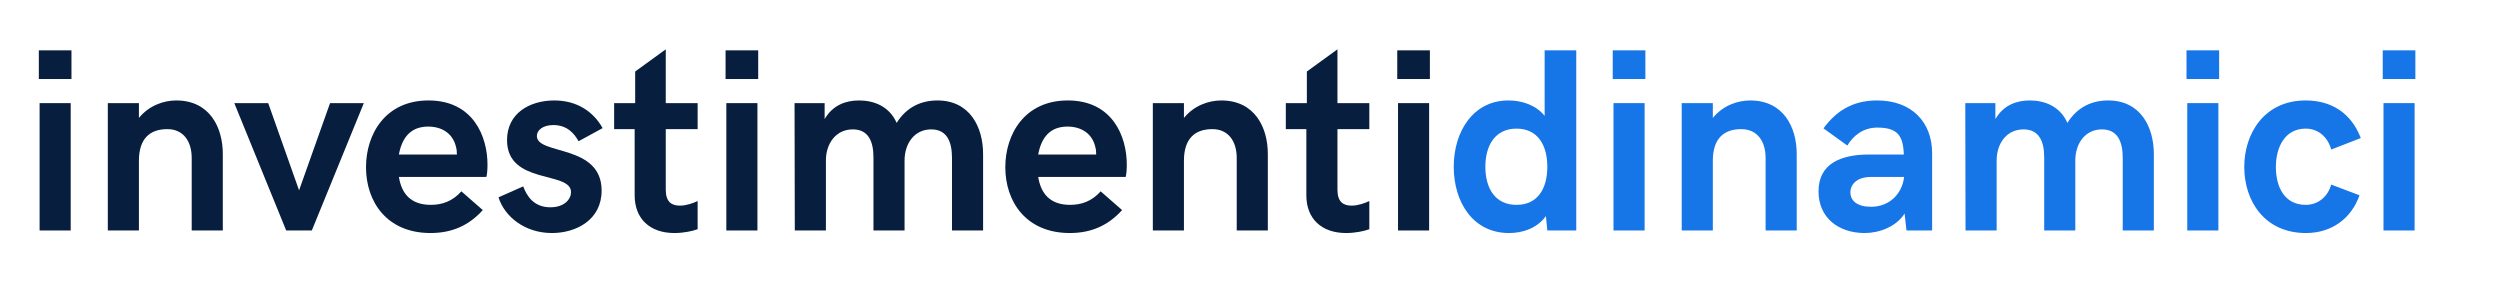 <?xml version="1.0" encoding="utf-8"?>
<!-- Generator: Adobe Illustrator 16.0.0, SVG Export Plug-In . SVG Version: 6.00 Build 0)  -->
<!DOCTYPE svg PUBLIC "-//W3C//DTD SVG 1.1//EN" "http://www.w3.org/Graphics/SVG/1.1/DTD/svg11.dtd">
<svg version="1.1" id="Layer_1" xmlns="http://www.w3.org/2000/svg" xmlns:xlink="http://www.w3.org/1999/xlink" x="0px" y="0px"
	 width="707.964px" height="79.496px" viewBox="154.021 274.793 707.964 79.496"
	 enable-background="new 154.021 274.793 707.964 79.496" xml:space="preserve">
<g enable-background="new    ">
	<path fill="#1675E7" d="M565.7,322.012c0-9.965,5.488-18.773,15.488-18.773c3.755,0,7.762,1.264,10.253,4.368V289.05h8.953v51.013
		h-8.195l-0.397-4.079c-2.491,3.43-6.499,4.801-10.47,4.801C571.188,340.784,565.7,332.084,565.7,322.012z M592.199,322.012
		c0-6.065-2.671-10.795-8.737-10.795c-6.065,0-8.809,4.802-8.809,10.795c0,6.064,2.744,10.794,8.809,10.794
		C589.528,332.806,592.199,328.148,592.199,322.012z"/>
	<path fill="#1675E7" d="M610.725,289.05h9.242v8.123h-9.242V289.05z M610.941,303.996h8.81v36.066h-8.81V303.996z"/>
	<path fill="#1675E7" d="M630.259,303.996h8.81v4.188c2.888-3.538,7.04-4.946,10.578-4.946c9.459,0,13.177,7.617,13.177,15.163
		v21.661h-8.809v-20.542c0-4.729-2.383-8.159-6.896-8.159c-4.946,0-8.051,2.672-8.051,8.953v19.748h-8.81V303.996z"/>
	<path fill="#1675E7" d="M701.17,318.185v21.878h-7.256l-0.542-4.802c-2.347,3.719-7.148,5.523-11.264,5.523
		c-7.401,0-13.105-4.26-13.105-11.805c0-7.835,6.282-10.434,14.369-10.434h9.783c-0.18-5.344-1.769-7.618-7.509-7.618
		c-4.152,0-6.932,2.455-8.484,5.091l-6.751-4.874c3.466-4.729,8.051-7.906,15.163-7.906
		C695.393,303.238,701.17,309.376,701.17,318.185z M693.191,325.188v-0.289h-9.314c-4.007,0-5.849,2.094-5.849,4.368
		c0,2.383,1.914,4.08,5.849,4.08C689.293,333.348,692.65,329.448,693.191,325.188z"/>
	<path fill="#1675E7" d="M710.561,303.996h8.521v4.513c2.347-4.007,6.065-5.271,9.748-5.271c4.079,0,8.52,1.553,10.649,6.354
		c2.889-4.657,7.185-6.354,11.553-6.354c9.171,0,12.925,7.545,12.925,15.163v21.661h-8.809v-20.542c0-4.44-1.336-8.087-5.885-8.087
		c-4.766,0-7.545,4.007-7.545,8.809v19.82h-8.81v-20.687c0-4.368-1.336-7.942-5.849-7.942c-4.802,0-7.617,4.007-7.617,8.809v19.82
		h-8.81L710.561,303.996z"/>
	<path fill="#1675E7" d="M773.208,289.05h9.242v8.123h-9.242V289.05z M773.424,303.996h8.81v36.066h-8.81V303.996z"/>
	<path fill="#1675E7" d="M789.564,322.084c0-9.459,5.632-18.846,17.401-18.846c7.148,0,12.853,3.466,15.597,10.65l-8.376,3.249
		c-0.938-3.466-3.61-5.921-7.221-5.921c-6.065,0-8.448,5.487-8.448,10.867c0,5.487,2.311,10.722,8.448,10.722
		c3.538,0,6.282-2.347,7.221-5.74l8.015,3.033c-2.383,6.715-8.015,10.686-15.163,10.686
		C795.268,340.784,789.564,331.65,789.564,322.084z"/>
	<path fill="#1675E7" d="M828.776,289.05h9.242v8.123h-9.242V289.05z M828.992,303.996h8.81v36.066h-8.81V303.996z"/>
</g>
<g enable-background="new    ">
	<path fill="#081E3F" d="M165.018,289.05h9.242v8.123h-9.242V289.05z M165.235,303.996h8.809v36.066h-8.809V303.996z"/>
	<path fill="#081E3F" d="M184.552,303.996h8.809v4.188c2.888-3.538,7.04-4.946,10.578-4.946c9.459,0,13.178,7.617,13.178,15.163
		v21.661h-8.809v-20.542c0-4.729-2.383-8.159-6.896-8.159c-4.946,0-8.051,2.672-8.051,8.953v19.748h-8.809V303.996z"/>
	<path fill="#081E3F" d="M220.371,303.996h9.604l8.737,24.694l8.773-24.694h9.567l-14.73,36.066h-7.256L220.371,303.996z"/>
	<path fill="#081E3F" d="M257.669,322.156c0-9.387,5.488-18.918,17.69-18.918c12.636,0,16.715,10.145,16.715,18.195
		c0,1.48-0.145,2.961-0.325,3.466h-24.766c0.758,4.729,3.358,7.906,9.026,7.906c3.249,0,6.137-1.011,8.665-3.826l6.065,5.307
		c-3.935,4.368-8.737,6.498-14.802,6.498C263.518,340.784,257.669,331.867,257.669,322.156z M283.41,318.546
		c0-0.795-0.072-1.553-0.289-2.274c-0.902-3.719-4.007-5.633-7.834-5.633c-5.199,0-7.473,3.395-8.304,7.907H283.41z"/>
	<path fill="#081E3F" d="M295.184,330.676l7.004-3.104c0.975,2.6,2.888,5.921,7.69,5.921c4.08,0,5.849-2.383,5.849-4.297
		c0-6.064-18.124-1.985-18.124-14.729c0-7.617,6.426-11.228,13.394-11.228c6.209,0,10.939,2.96,13.683,7.834l-6.823,3.719
		c-1.228-2.238-3.249-4.585-7.148-4.585c-2.888,0-4.657,1.408-4.657,3.104c0,5.451,18.34,2.202,18.34,15.452
		c0,8.34-7.257,12.021-14.08,12.021C302.73,340.784,296.953,336.235,295.184,330.676z"/>
	<path fill="#081E3F" d="M333.746,330.099v-18.737h-5.812v-7.365h5.957v-8.953l8.665-6.282v15.235h9.025v7.365h-9.025v17.185
		c0,3.466,1.697,4.477,4.007,4.477c1.841,0,3.827-0.722,5.018-1.3v7.979c-1.335,0.506-3.935,1.083-6.57,1.083
		C337.97,340.784,333.746,336.669,333.746,330.099z"/>
	<path fill="#081E3F" d="M359.491,289.05h9.242v8.123h-9.242V289.05z M359.708,303.996h8.809v36.066h-8.809V303.996z"/>
	<path fill="#081E3F" d="M379.025,303.996h8.52v4.513c2.347-4.007,6.065-5.271,9.748-5.271c4.08,0,8.521,1.553,10.65,6.354
		c2.888-4.657,7.184-6.354,11.553-6.354c9.17,0,12.924,7.545,12.924,15.163v21.661h-8.809v-20.542c0-4.44-1.336-8.087-5.885-8.087
		c-4.766,0-7.545,4.007-7.545,8.809v19.82h-8.809v-20.687c0-4.368-1.335-7.942-5.849-7.942c-4.801,0-7.617,4.007-7.617,8.809v19.82
		h-8.809L379.025,303.996z"/>
	<path fill="#081E3F" d="M438.71,322.156c0-9.387,5.488-18.918,17.69-18.918c12.636,0,16.715,10.145,16.715,18.195
		c0,1.48-0.145,2.961-0.325,3.466h-24.766c0.758,4.729,3.358,7.906,9.026,7.906c3.249,0,6.137-1.011,8.665-3.826l6.065,5.307
		c-3.935,4.368-8.737,6.498-14.802,6.498C444.559,340.784,438.71,331.867,438.71,322.156z M464.451,318.546
		c0-0.795-0.072-1.553-0.289-2.274c-0.902-3.719-4.007-5.633-7.834-5.633c-5.199,0-7.473,3.395-8.304,7.907H464.451z"/>
	<path fill="#081E3F" d="M480.486,303.996h8.809v4.188c2.888-3.538,7.04-4.946,10.578-4.946c9.459,0,13.178,7.617,13.178,15.163
		v21.661h-8.809v-20.542c0-4.729-2.383-8.159-6.896-8.159c-4.946,0-8.051,2.672-8.051,8.953v19.748h-8.809V303.996z"/>
	<path fill="#081E3F" d="M523.959,330.099v-18.737h-5.812v-7.365h5.957v-8.953l8.665-6.282v15.235h9.026v7.365h-9.026v17.185
		c0,3.466,1.697,4.477,4.007,4.477c1.841,0,3.827-0.722,5.019-1.3v7.979c-1.336,0.506-3.936,1.083-6.571,1.083
		C528.183,340.784,523.959,336.669,523.959,330.099z"/>
	<path fill="#081E3F" d="M549.703,289.05h9.242v8.123h-9.242V289.05z M549.92,303.996h8.809v36.066h-8.809V303.996z"/>
</g>
</svg>
